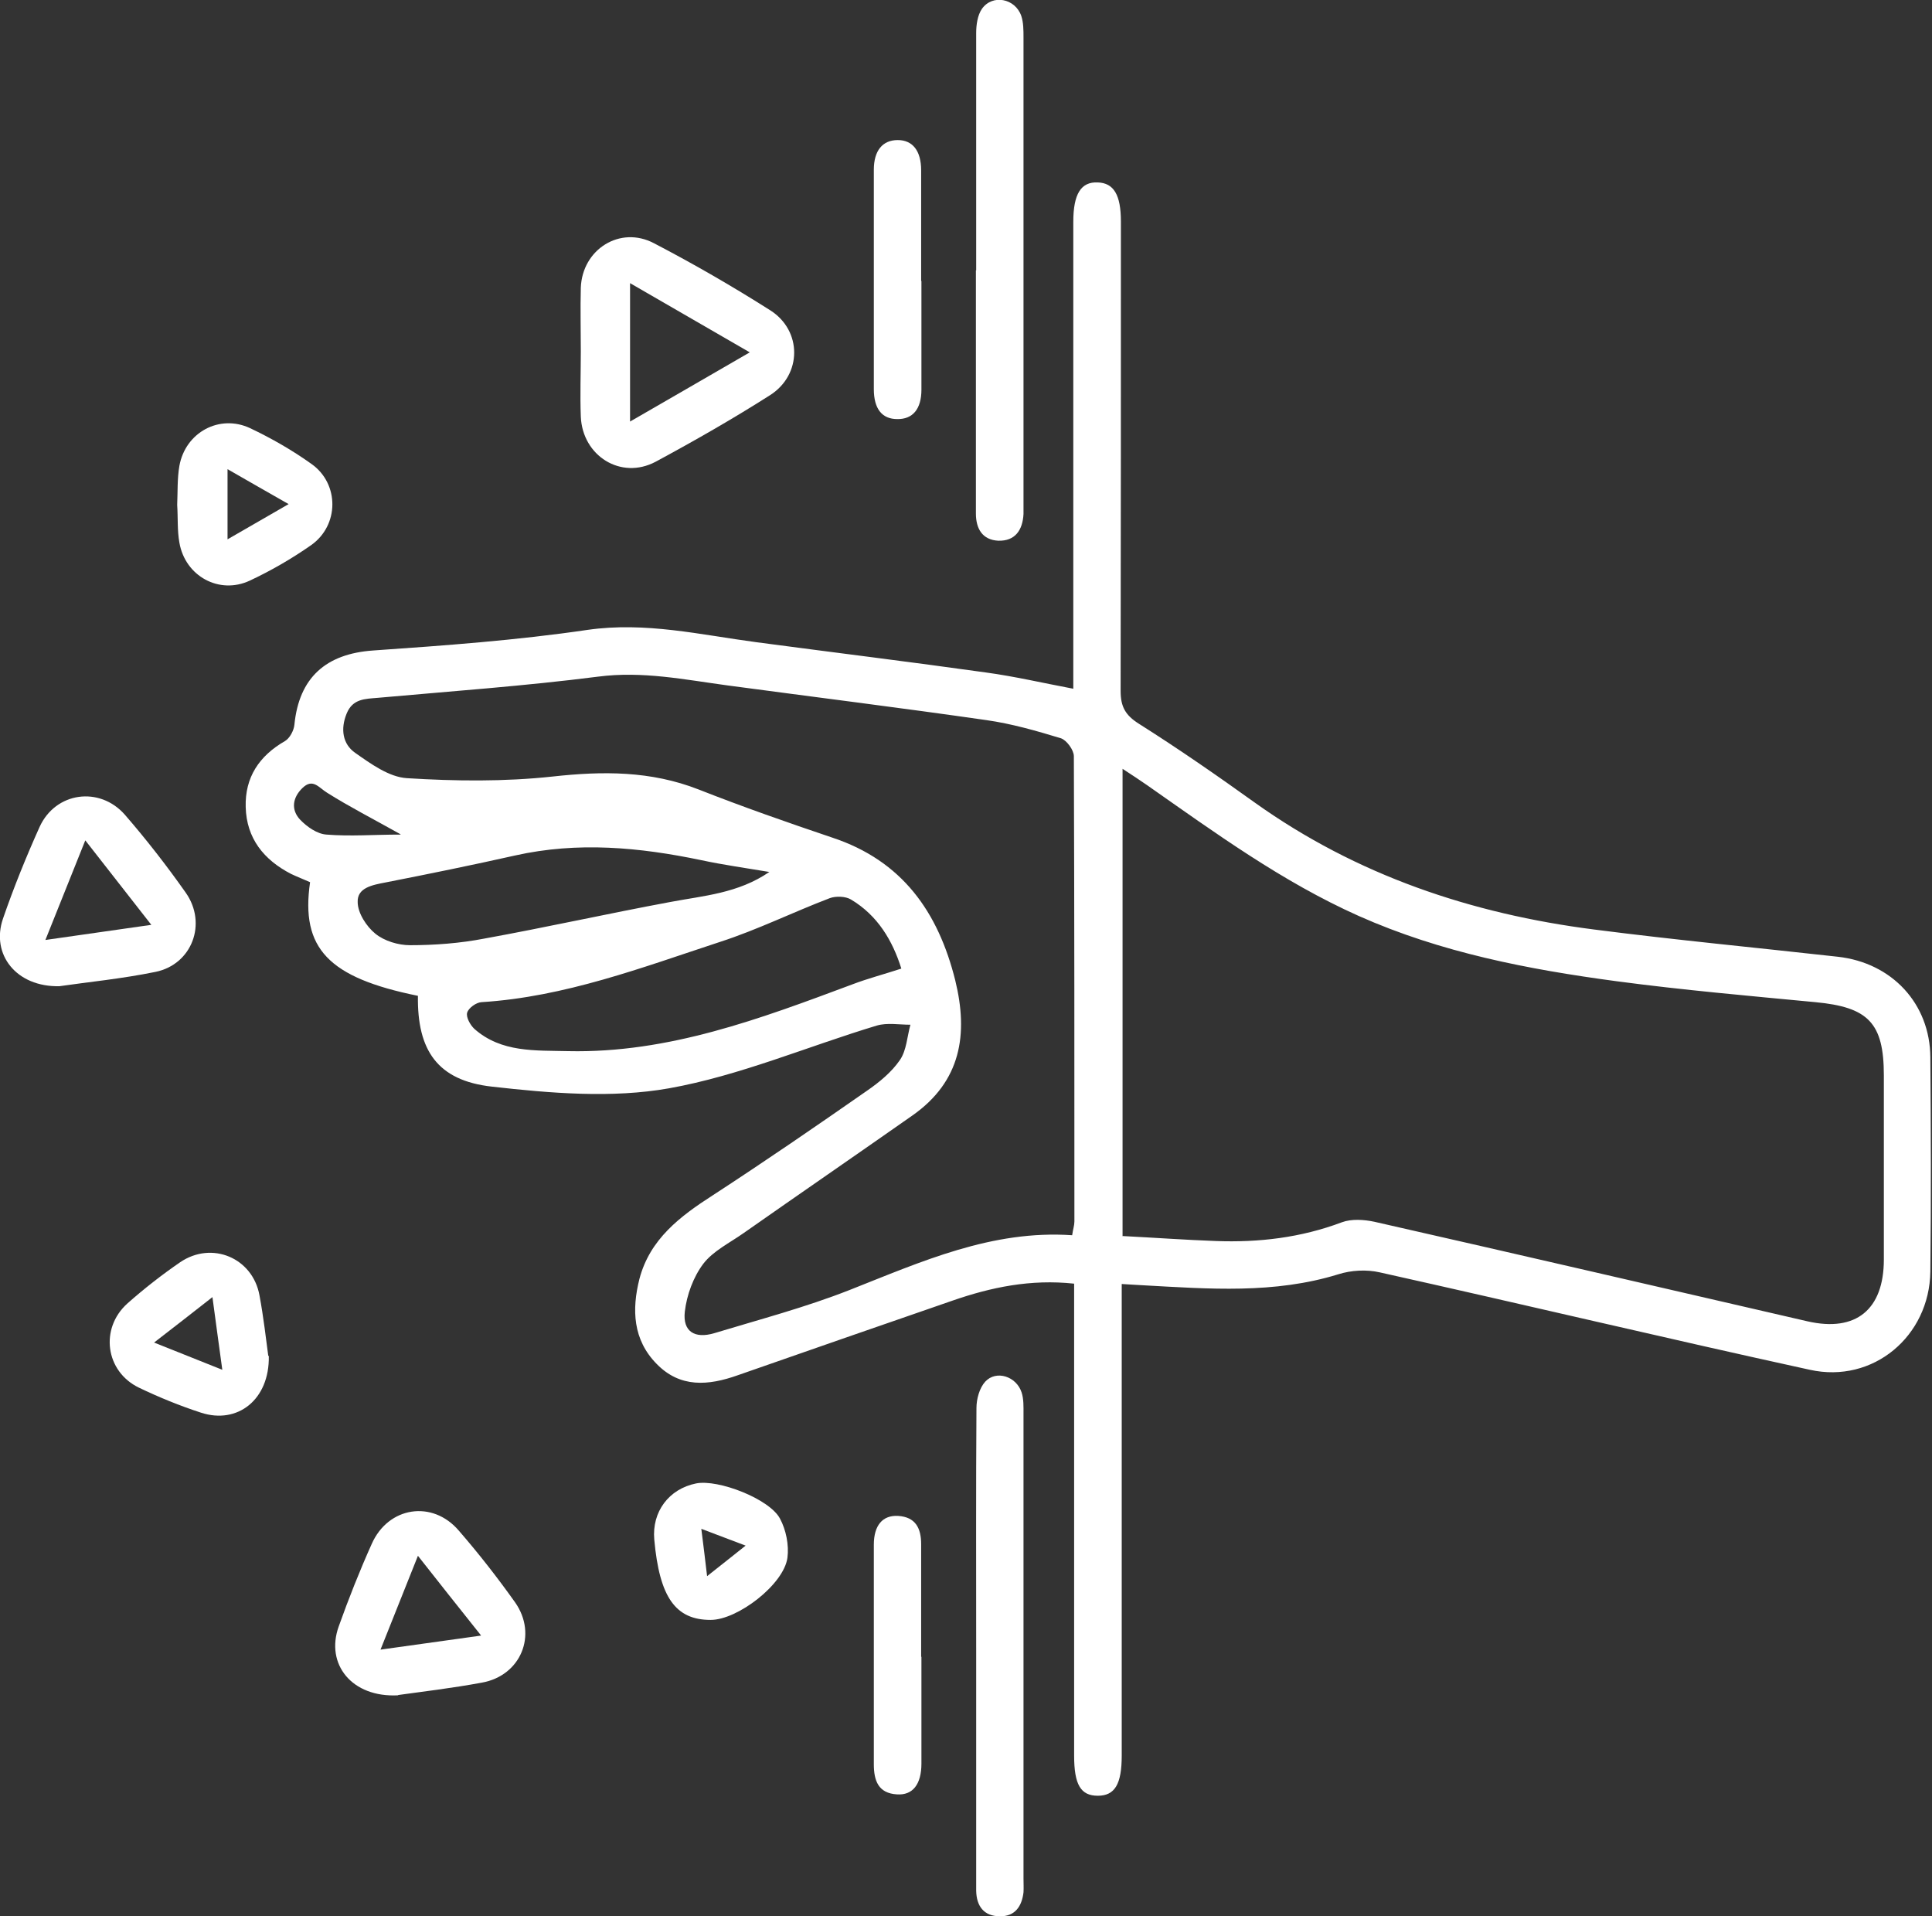 <?xml version="1.0" encoding="UTF-8"?> <svg xmlns="http://www.w3.org/2000/svg" id="_Слой_2" data-name="Слой 2" viewBox="0 0 70.22 69.64"><rect x="0" y="0" width="70.22" height="69.64" fill="#333333" stroke="none"/> <defs> <style> .cls-1 { fill: #fff; } </style> </defs> <g id="_Слой_1-2" data-name="Слой 1"> <g> <path class="cls-1" d="M40.77,46.66c0,.37,0,.66,0,.94,0,5.4,0,10.8,0,16.2,0,1.04-.25,1.46-.87,1.46-.62,0-.86-.4-.86-1.46,0-5.42,0-10.85,0-16.27,0-.28,0-.57,0-.88-1.58-.17-3.02,.13-4.43,.62-2.6,.9-5.2,1.8-7.8,2.71-1.07,.38-2.09,.46-2.94-.41-.87-.88-.91-1.98-.63-3.09,.38-1.45,1.48-2.28,2.68-3.05,1.89-1.23,3.74-2.5,5.59-3.79,.45-.31,.9-.68,1.2-1.12,.24-.35,.26-.85,.38-1.28-.41,0-.84-.08-1.22,.03-2.52,.76-4.98,1.82-7.55,2.28-2.08,.37-4.31,.18-6.44-.06-1.98-.22-2.72-1.32-2.69-3.3-3.25-.66-4.27-1.72-3.92-4.13-.22-.1-.46-.19-.69-.3-.99-.51-1.62-1.29-1.65-2.43-.03-1.08,.49-1.86,1.43-2.4,.17-.1,.32-.38,.34-.59,.17-1.72,1.15-2.58,2.86-2.7,2.6-.18,5.22-.37,7.8-.75,2.11-.3,4.1,.18,6.14,.45,2.78,.37,5.56,.71,8.34,1.1,1.03,.14,2.06,.38,3.17,.59,0-.28,0-.56,0-.84,0-5.38,0-10.75,0-16.13,0-1.01,.28-1.46,.89-1.43,.58,.02,.84,.45,.84,1.42,0,5.69,0,11.38-.01,17.06,0,.57,.17,.88,.66,1.19,1.44,.91,2.84,1.88,4.22,2.87,3.7,2.64,7.87,4.04,12.33,4.61,2.95,.38,5.91,.66,8.86,.99,1.96,.22,3.35,1.7,3.36,3.66,.02,2.59,.03,5.18,0,7.78-.03,2.35-2.08,4.08-4.38,3.57-5.22-1.14-10.42-2.38-15.63-3.54-.48-.11-1.04-.08-1.51,.07-2.33,.72-4.7,.53-7.07,.4-.24-.01-.47-.03-.84-.05Zm.04-1.74c1.17,.06,2.27,.14,3.37,.18,1.57,.06,3.1-.12,4.59-.68,.35-.13,.8-.1,1.18-.02,5.25,1.19,10.5,2.41,15.75,3.62,1.76,.4,2.77-.43,2.77-2.25,0-2.23,0-4.46,0-6.69,0-1.91-.57-2.48-2.49-2.66-2.41-.23-4.82-.44-7.22-.76-3.21-.43-6.38-1.04-9.37-2.37-2.78-1.24-5.22-3.02-7.69-4.75-.26-.18-.53-.36-.9-.6v16.99Zm-1.84-.04c.03-.21,.08-.35,.08-.49,0-5.64,0-11.27-.02-16.91,0-.22-.26-.58-.47-.65-.89-.27-1.79-.53-2.71-.66-3.13-.45-6.27-.84-9.4-1.26-1.56-.21-3.1-.53-4.71-.32-2.66,.34-5.34,.53-8.01,.77-.46,.04-.91,.03-1.13,.57-.23,.56-.15,1.11,.31,1.43,.57,.4,1.23,.88,1.88,.92,1.76,.11,3.55,.13,5.3-.06,1.82-.2,3.56-.21,5.3,.47,1.6,.63,3.23,1.2,4.86,1.75,2.54,.84,3.85,2.7,4.47,5.19,.48,1.96,.21,3.67-1.56,4.91-2.04,1.43-4.09,2.84-6.13,4.27-.51,.36-1.11,.65-1.47,1.12-.36,.48-.6,1.13-.67,1.74-.08,.72,.36,.99,1.07,.78,1.65-.5,3.32-.94,4.92-1.57,2.61-1.03,5.17-2.19,8.09-1.99Zm-6.21-9.68c-.32-1.02-.86-1.93-1.83-2.51-.2-.12-.55-.13-.77-.05-1.34,.51-2.63,1.15-3.99,1.59-2.83,.93-5.64,2-8.67,2.19-.19,.01-.47,.21-.52,.38-.05,.16,.11,.45,.26,.59,.98,.87,2.22,.78,3.41,.81,3.65,.08,6.99-1.18,10.34-2.43,.55-.21,1.13-.36,1.77-.57Zm-4.79-3.51c-.89-.15-1.69-.26-2.48-.43-2.25-.47-4.49-.68-6.77-.17-1.56,.35-3.13,.67-4.71,.98-.47,.09-1.03,.19-1.01,.71,0,.4,.32,.89,.64,1.15,.33,.27,.84,.42,1.26,.42,.9,0,1.82-.07,2.7-.24,2.26-.41,4.5-.91,6.76-1.33,1.21-.23,2.46-.31,3.6-1.09Zm-13.41-1.37c-1-.56-1.86-1-2.67-1.51-.31-.19-.52-.54-.9-.17-.36,.35-.42,.79-.08,1.15,.25,.26,.62,.52,.96,.54,.86,.07,1.73,0,2.69,0Z"></path> <path class="cls-1" d="M21.11,12.76c0-.77-.02-1.54,0-2.3,.05-1.4,1.43-2.27,2.66-1.62,1.44,.75,2.86,1.57,4.23,2.44,1.16,.74,1.15,2.34-.01,3.08-1.35,.86-2.75,1.66-4.16,2.42-1.26,.67-2.66-.21-2.72-1.64-.03-.79,0-1.58,0-2.37Zm6.15,.05c-1.54-.89-2.92-1.69-4.36-2.52v5.03c1.46-.84,2.82-1.63,4.36-2.52Z"></path> <path class="cls-1" d="M35.48,9.83c0-2.88,0-5.75,0-8.63,0-.3,.05-.65,.21-.88,.38-.54,1.21-.38,1.43,.26,.08,.24,.08,.52,.08,.78,0,5.63,0,11.26,0,16.89,0,.14,0,.29,0,.43-.03,.58-.3,.99-.92,.97-.57-.03-.81-.43-.81-.99,0-2.95,0-5.89,0-8.84Z"></path> <path class="cls-1" d="M35.48,59.87c0-2.9-.01-5.8,.01-8.7,0-.33,.11-.73,.32-.96,.4-.43,1.13-.19,1.32,.39,.08,.24,.07,.52,.07,.78,0,5.63,0,11.26,0,16.89,0,.17,.01,.34,0,.5-.06,.51-.31,.88-.86,.87-.58,0-.85-.37-.86-.93,0-1.49,0-2.97,0-4.46,0-1.46,0-2.92,0-4.38Z"></path> <path class="cls-1" d="M2.17,35.84c-1.58,.04-2.51-1.16-2.06-2.46,.39-1.13,.84-2.24,1.33-3.33,.58-1.27,2.18-1.49,3.1-.44,.78,.9,1.52,1.85,2.21,2.83,.79,1.12,.23,2.61-1.1,2.88-1.22,.25-2.46,.37-3.49,.52Zm.93-5.3c-.51,1.28-.95,2.37-1.45,3.62,1.34-.19,2.51-.36,3.85-.55-.82-1.05-1.55-1.98-2.4-3.07Z"></path> <path class="cls-1" d="M14.47,61.61c-1.68,.09-2.65-1.13-2.16-2.5,.36-1.01,.76-2.02,1.2-3,.6-1.36,2.21-1.61,3.17-.48,.72,.83,1.4,1.7,2.04,2.6,.83,1.18,.21,2.67-1.21,2.92-1.08,.2-2.18,.33-3.04,.45Zm3.01-2.18c-.82-1.03-1.52-1.91-2.29-2.89-.48,1.2-.89,2.23-1.36,3.41,1.27-.18,2.37-.33,3.65-.51Z"></path> <path class="cls-1" d="M9.77,49.28c.03,1.59-1.14,2.49-2.46,2.06-.77-.25-1.53-.56-2.26-.91-1.22-.59-1.43-2.15-.42-3.06,.61-.54,1.25-1.04,1.92-1.5,1.15-.78,2.63-.16,2.88,1.2,.15,.8,.24,1.61,.32,2.2Zm-2.05-2.14c-.75,.59-1.37,1.07-2.12,1.65,.88,.35,1.61,.64,2.48,.99-.13-.93-.23-1.7-.36-2.65Z"></path> <path class="cls-1" d="M6.44,18.35c.02-.47,0-.96,.08-1.42,.22-1.22,1.46-1.89,2.57-1.37,.78,.37,1.53,.8,2.23,1.3,1.02,.72,1.01,2.23-.01,2.95-.7,.49-1.46,.93-2.23,1.29-1.11,.52-2.35-.16-2.56-1.38-.08-.44-.05-.91-.08-1.37Zm4.05-.03c-.81-.46-1.47-.84-2.22-1.27v2.55c.76-.44,1.42-.82,2.22-1.28Z"></path> <path class="cls-1" d="M25.83,58.87c-1.28,0-1.86-.82-2.05-2.92-.09-1.01,.53-1.84,1.52-2.04,.8-.16,2.67,.56,3.05,1.28,.22,.41,.33,.96,.27,1.42-.13,.97-1.81,2.26-2.79,2.26Zm-.13-1.59c.53-.42,.9-.71,1.4-1.11-.61-.23-1.05-.4-1.61-.61,.08,.61,.13,1.06,.21,1.72Z"></path> <path class="cls-1" d="M33.49,10.21c0,1.32,0,2.63,0,3.95,0,.71-.32,1.08-.88,1.07-.55,0-.85-.37-.85-1.09,0-2.66,0-5.32,0-7.97,0-.7,.32-1.08,.87-1.08,.54,0,.85,.39,.85,1.1,0,1.34,0,2.68,0,4.02Z"></path> <path class="cls-1" d="M33.49,60.21c0,1.29,0,2.59,0,3.88,0,.76-.32,1.16-.89,1.12-.68-.04-.84-.5-.84-1.1,0-2.66,0-5.31,0-7.97,0-.71,.32-1.08,.88-1.05,.64,.04,.84,.45,.84,1.03,0,1.36,0,2.73,0,4.09Z"></path> </g> </g> </svg> 